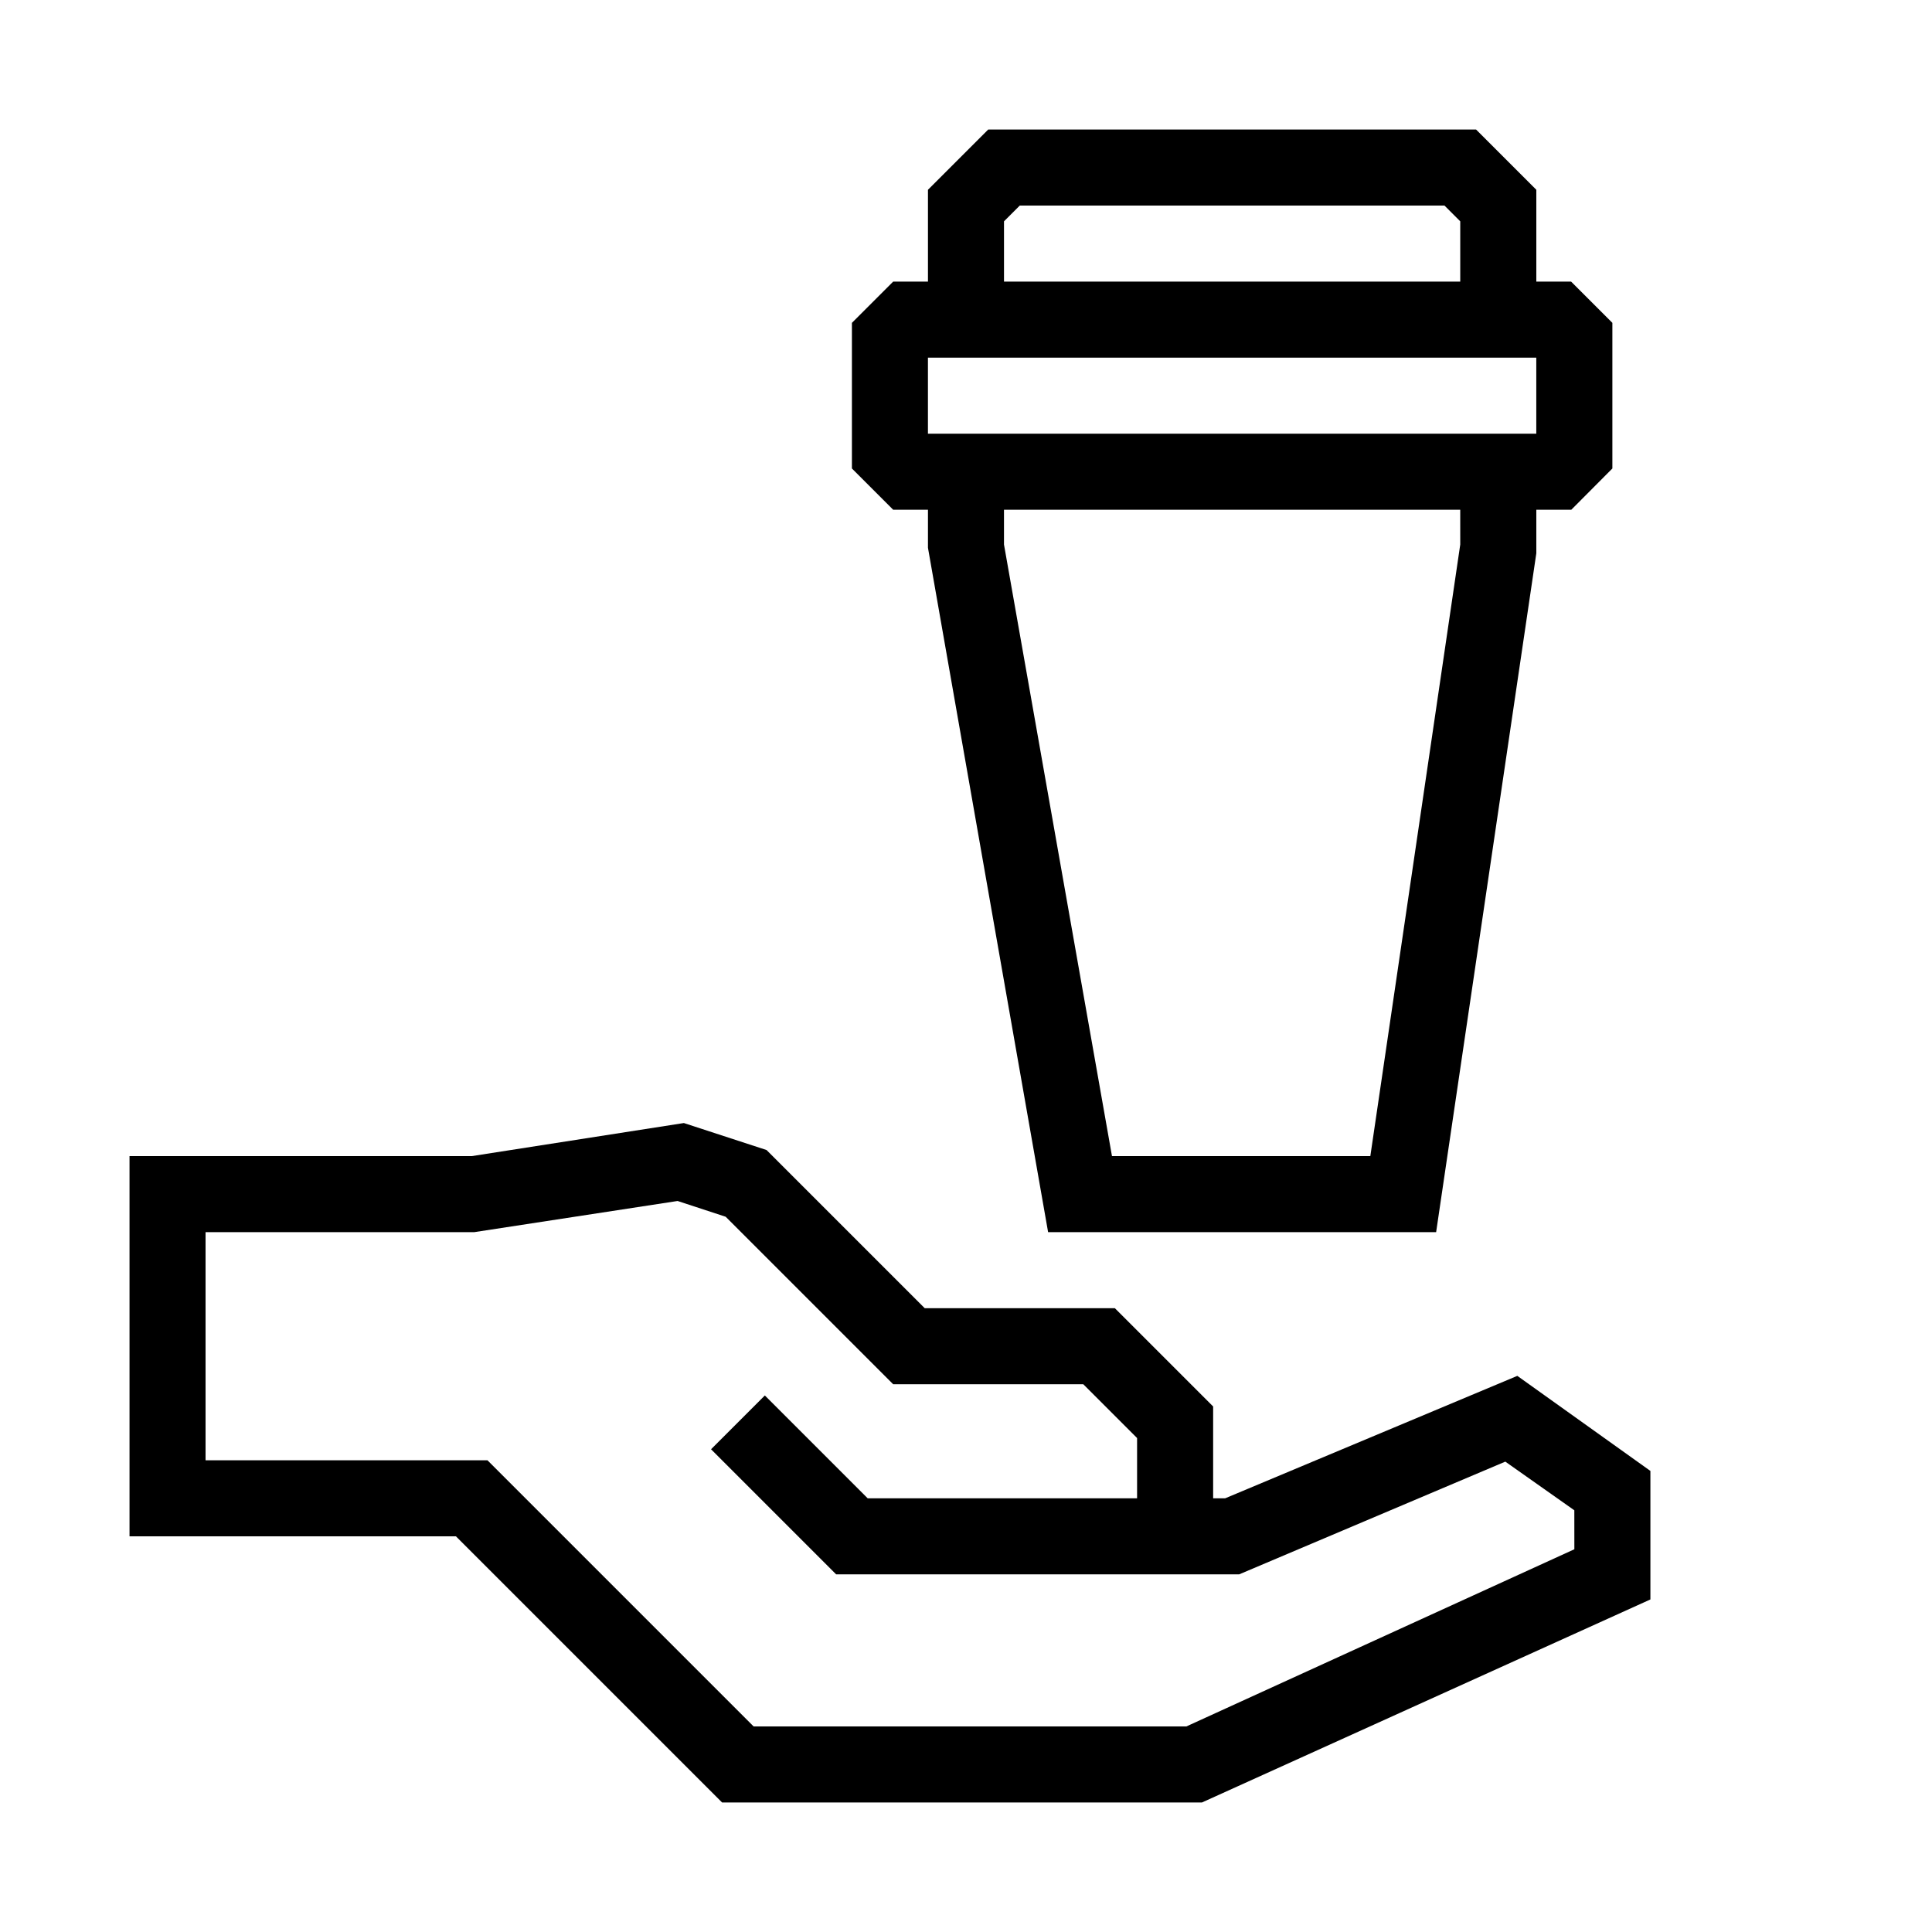 <?xml version="1.0" encoding="UTF-8"?>
<!-- The Best Svg Icon site in the world: iconSvg.co, Visit us! https://iconsvg.co -->
<svg fill="#000000" width="800px" height="800px" version="1.1" viewBox="144 144 512 512" xmlns="http://www.w3.org/2000/svg">
 <g>
  <path d="m468.67 541.07h-3.176v-24.336l-26.047-26.047h-50.383l-41.918-41.918-21.914-7.152-56.223 8.766h-90.684v100.76h86.504l70.535 70.535h127.16l118.85-53.809v-34.059l-35.266-25.191zm92.551 13.5-102.83 46.957h-114.67l-70.535-70.535h-74.711v-60.457h71.188l53.906-8.262 12.746 4.18 44.387 44.387h50.383l14.254 14.258v15.973h-71.387l-27.258-27.258-14.258 14.258 33.152 33.152h106.8l70.535-29.875 18.289 12.895z"/>
  <path d="m560.36 218.63h-9.219v-24.336l-15.969-15.969h-129.28l-15.973 15.969v24.336h-9.219l-10.934 10.93v38.594l10.934 10.934h9.219v10.078l31.84 181.37 102.83-0.004 26.551-179.91v-11.535h9.27l10.883-10.934v-38.594zm-150.29-15.973 4.18-4.18h112.55l4.18 4.18v15.973h-120.91zm120.91 85.648-23.828 162.07h-68.469l-28.617-162.07v-9.219h120.91zm20.152-29.371h-161.22v-20.152h161.22z"/>
 </g>
</svg>